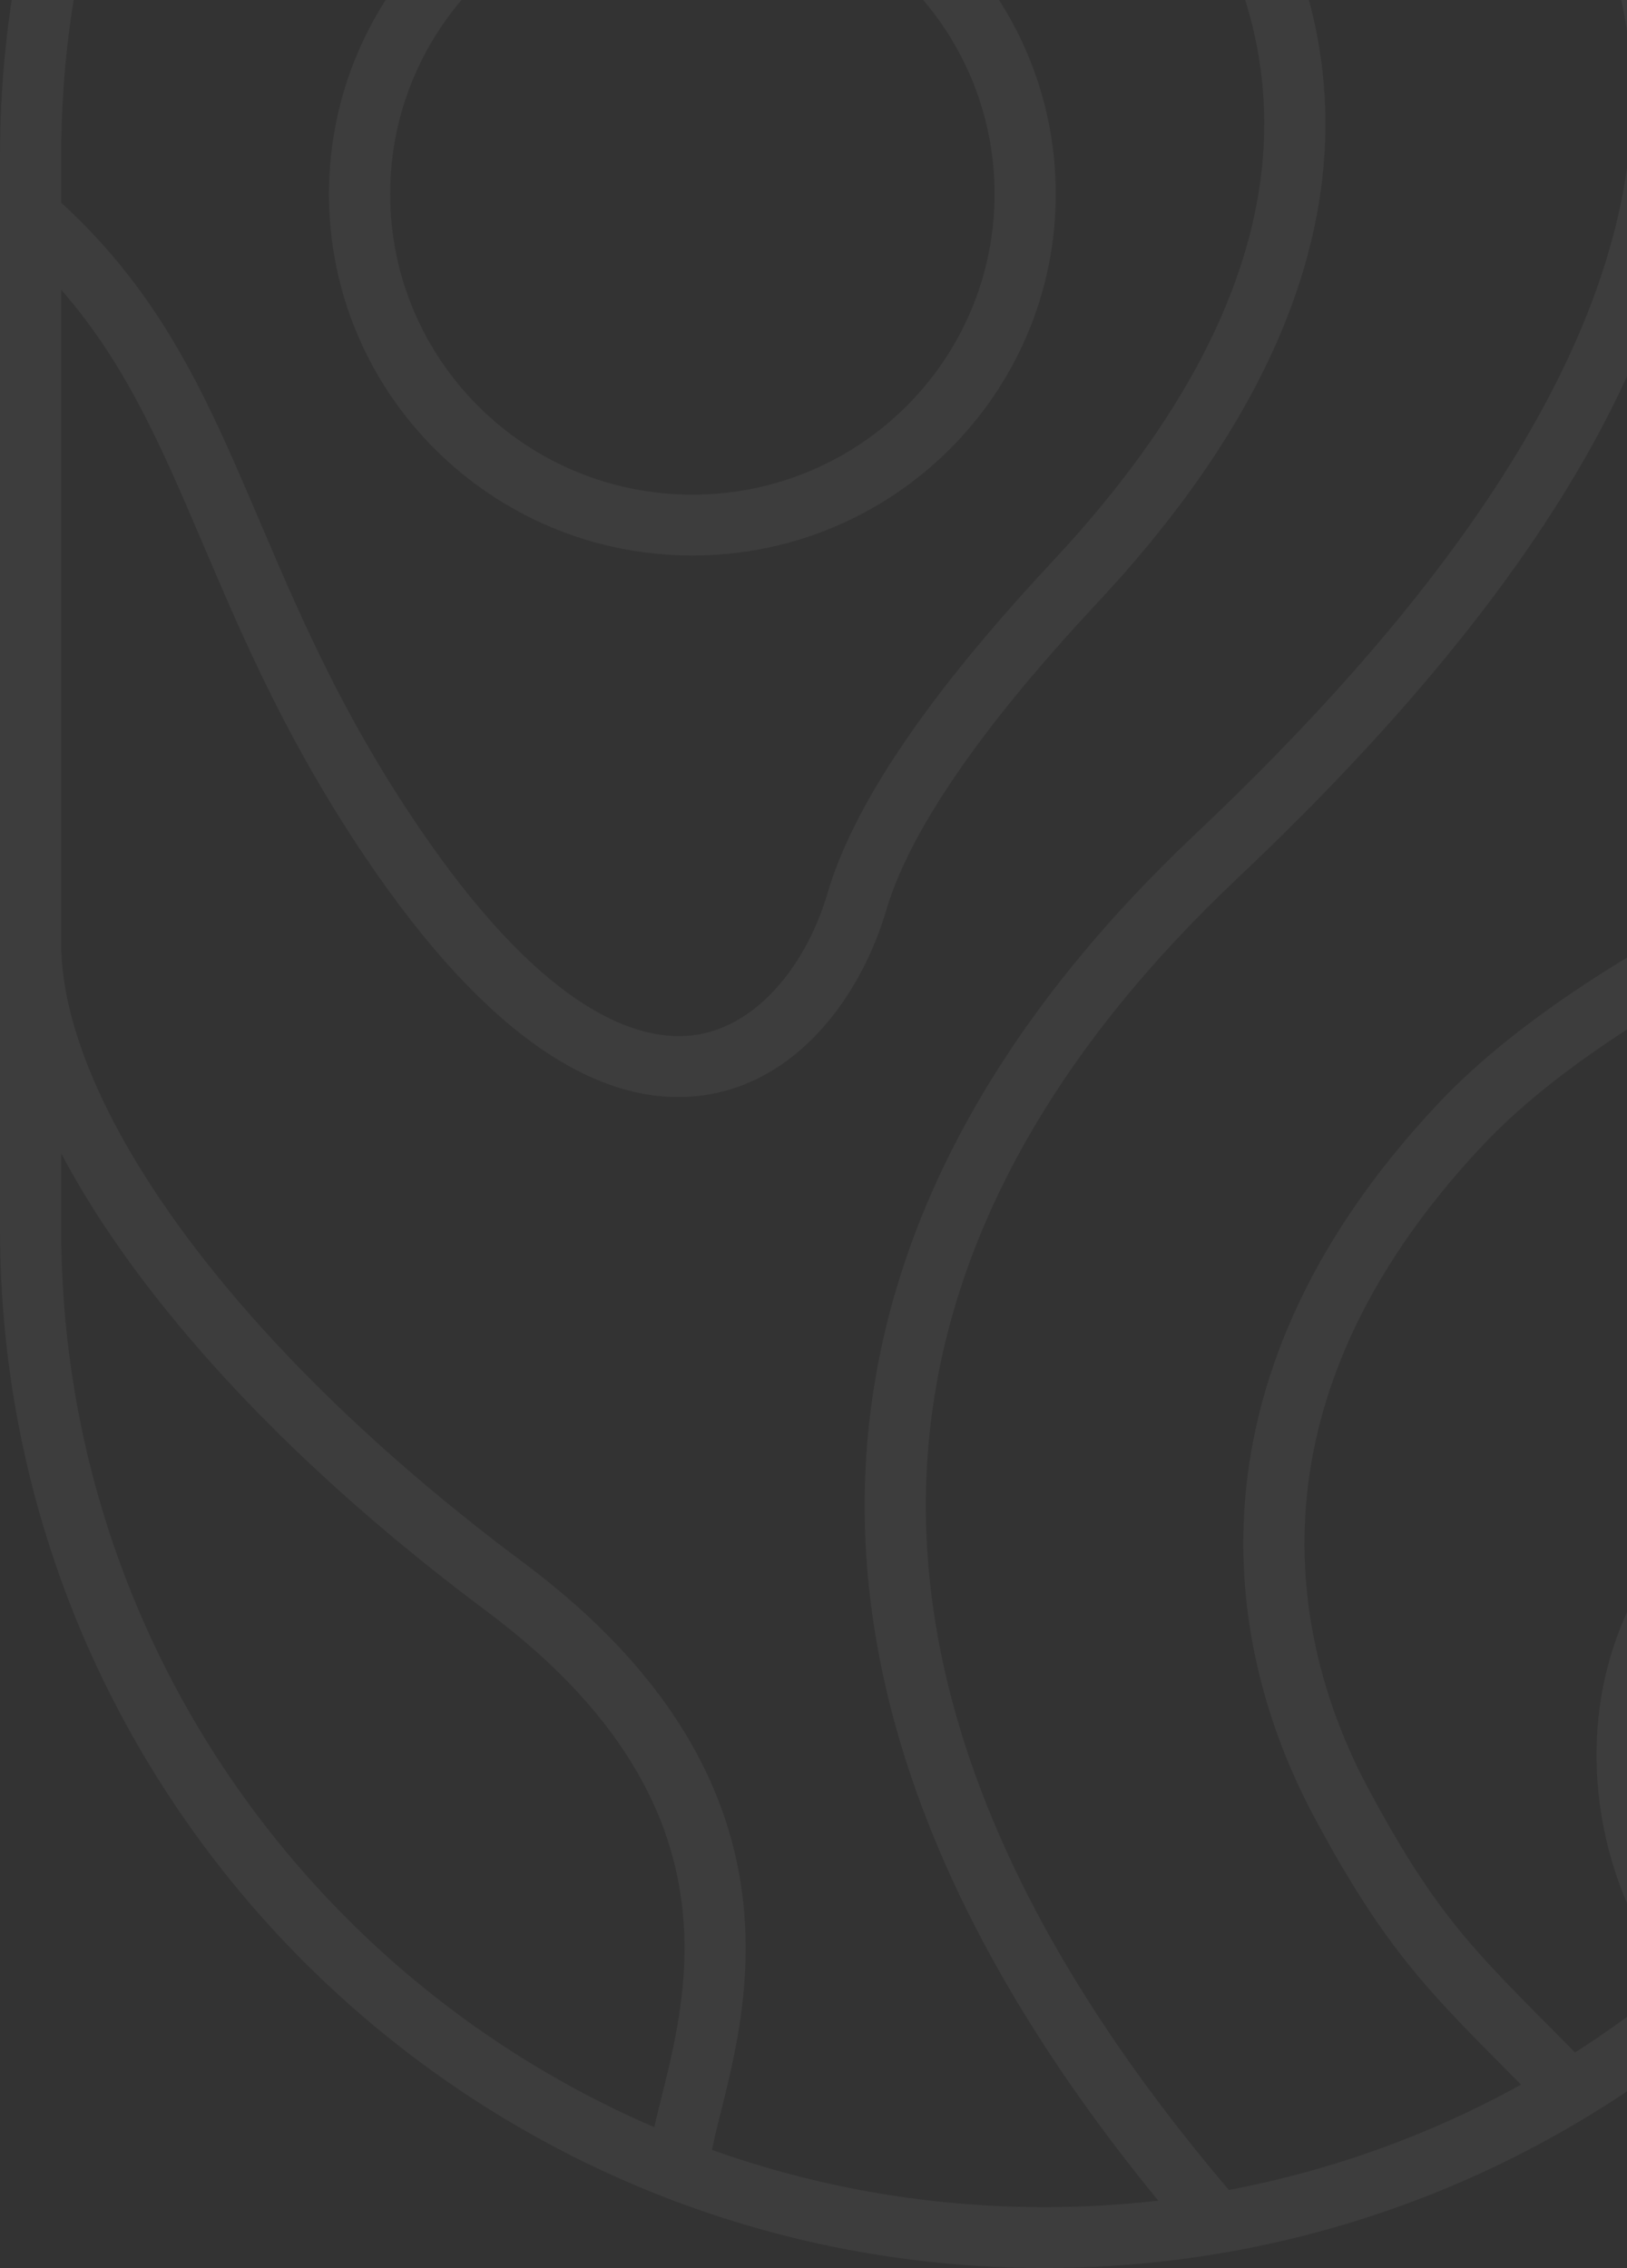 <svg width="282" height="393" viewBox="0 0 282 393" fill="none" xmlns="http://www.w3.org/2000/svg">
<rect x="0" y="0" width="282" height="393" fill="#333333" stroke="none"/>
<g opacity="0.05">
<path d="M10.608 27.022C10.608 -66.575 86.895 -142.449 181 -142.449C275.105 -142.449 351.392 -66.575 351.392 27.022V212.978L351.378 215.169C350.198 307.756 274.37 382.449 181 382.449C86.895 382.449 10.608 306.575 10.608 212.978V27.022ZM0 212.978C0 312.402 81.037 393 181 393C280.182 393 360.733 313.656 361.986 215.306L362 212.978V27.022C362 -72.401 280.964 -153 181 -153C81.037 -153 0 -72.401 0 27.022V212.978Z" fill="white"/>
<path d="M67.627 33.616C67.627 4.845 91.077 -18.478 120.004 -18.478C148.931 -18.478 172.381 4.845 172.381 33.616C172.381 62.387 148.931 85.71 120.004 85.71C91.077 85.71 67.627 62.387 67.627 33.616ZM57.019 33.616C57.019 68.214 85.218 96.261 120.004 96.261C154.79 96.261 182.989 68.214 182.989 33.616C182.989 -0.982 154.79 -29.029 120.004 -29.029C85.218 -29.029 57.019 -0.982 57.019 33.616Z" fill="white"/>
<path d="M136.315 -82.336C104.45 -88.811 79.292 -84.731 60.7 -78.453C51.433 -75.323 43.849 -71.665 37.958 -68.572C35.059 -67.049 32.457 -65.602 30.452 -64.522C28.316 -63.371 26.916 -62.671 25.985 -62.324L29.709 -52.444C31.429 -53.086 33.449 -54.138 35.505 -55.245C37.693 -56.424 40.059 -57.744 42.909 -59.24C48.517 -62.185 55.561 -65.575 64.111 -68.462C81.156 -74.218 104.397 -78.053 134.191 -71.999C141.811 -70.451 154.664 -65.265 168.235 -56.572C181.746 -47.917 195.542 -36.054 205.348 -21.46C215.111 -6.93 220.875 10.217 218.649 29.754C216.418 49.341 206.082 71.977 182.42 97.284C174.85 105.381 166.564 114.888 159.471 124.722C152.425 134.493 146.321 144.905 143.422 154.792C139.888 166.84 131.619 177.452 121.005 179.258C110.689 181.014 94.603 174.987 73.976 145.352C57.819 122.141 50.081 101.926 42.038 83.375C34.004 64.842 25.634 47.911 8.1 32.913L1.183 40.913C16.799 54.27 24.393 69.321 32.296 87.551C40.191 105.762 48.364 127.092 65.255 151.358C86.396 181.731 105.99 192.519 122.795 189.658C139.301 186.849 149.597 171.413 153.605 157.745C156.01 149.544 161.312 140.27 168.09 130.872C174.822 121.538 182.779 112.394 190.188 104.47C214.925 78.013 226.635 53.37 229.19 30.942C231.75 8.464 225.04 -11.142 214.168 -27.323C203.338 -43.44 188.335 -56.247 173.979 -65.443C159.684 -74.6 145.602 -80.448 136.315 -82.336Z" fill="white"/>
<path d="M179.734 -144.221C186.457 -122.085 209.33 -84.305 239.9 -58.63C255.51 -45.519 278.333 -24.59 282.274 7.346C286.186 39.052 271.647 83.685 207.184 144.529C175.214 174.704 153.07 210.476 150.185 251.723C147.296 293.019 163.785 338.709 206.812 388.524L214.859 381.649C173.021 333.211 158.13 290.153 160.767 252.456C163.408 214.71 183.696 181.243 214.486 152.182C279.971 90.373 297.316 42.632 292.803 6.061C288.319 -30.28 262.41 -53.532 246.745 -66.689C217.646 -91.129 195.983 -127.205 189.889 -147.271L179.734 -144.221Z" fill="white"/>
<path d="M358.899 133.306C346.801 135.887 326.274 143.13 305.505 153.211C284.778 163.27 263.137 176.476 249.244 191.253C226.008 215.969 216.945 240.279 215.656 261.917C214.374 283.448 220.815 301.854 227.794 314.874C241.519 340.482 249.381 346.629 267.365 365.025L274.972 357.671C256.856 339.14 250.067 334.002 237.155 309.91C230.814 298.081 225.11 281.615 226.246 262.54C227.376 243.572 235.294 221.539 256.993 198.459C269.563 185.09 289.825 172.561 310.158 162.692C330.447 152.845 350.134 145.966 361.123 143.622L358.899 133.306Z" fill="white"/>
<path d="M353.296 231.862C346.428 234.763 332.729 239.783 319.605 246.309C306.637 252.757 292.772 261.336 285.911 272.148C276.786 286.527 275.351 302.161 277.731 315.481C280.08 328.632 286.259 340.12 293.202 346.281L300.265 338.407C295.497 334.177 290.214 325.043 288.176 313.635C286.169 302.397 287.42 289.536 294.881 277.779C300.032 269.662 311.44 262.165 324.349 255.746C337.102 249.405 349.883 244.766 357.444 241.573L353.296 231.862Z" fill="white"/>
<path d="M-8.94069e-06 163.522C-8.94069e-06 179.621 8.003 198.68 22.212 218.363C36.511 238.172 57.476 259.149 84.335 279.184C109.749 298.142 117.221 316.917 118.446 332.578C119.07 340.559 118.089 347.982 116.725 354.577C116.041 357.884 115.271 360.936 114.557 363.791C113.861 366.576 113.183 369.304 112.783 371.691L123.246 373.425C123.564 371.526 124.13 369.225 124.852 366.339C125.556 363.522 126.38 360.257 127.115 356.702C128.59 349.574 129.751 341.087 129.021 331.759C127.539 312.801 118.325 291.351 90.699 270.743C64.518 251.213 44.377 230.976 30.83 212.209C17.192 193.317 10.608 176.437 10.608 163.522H-8.94069e-06Z" fill="white"/>
</g>
</svg>
